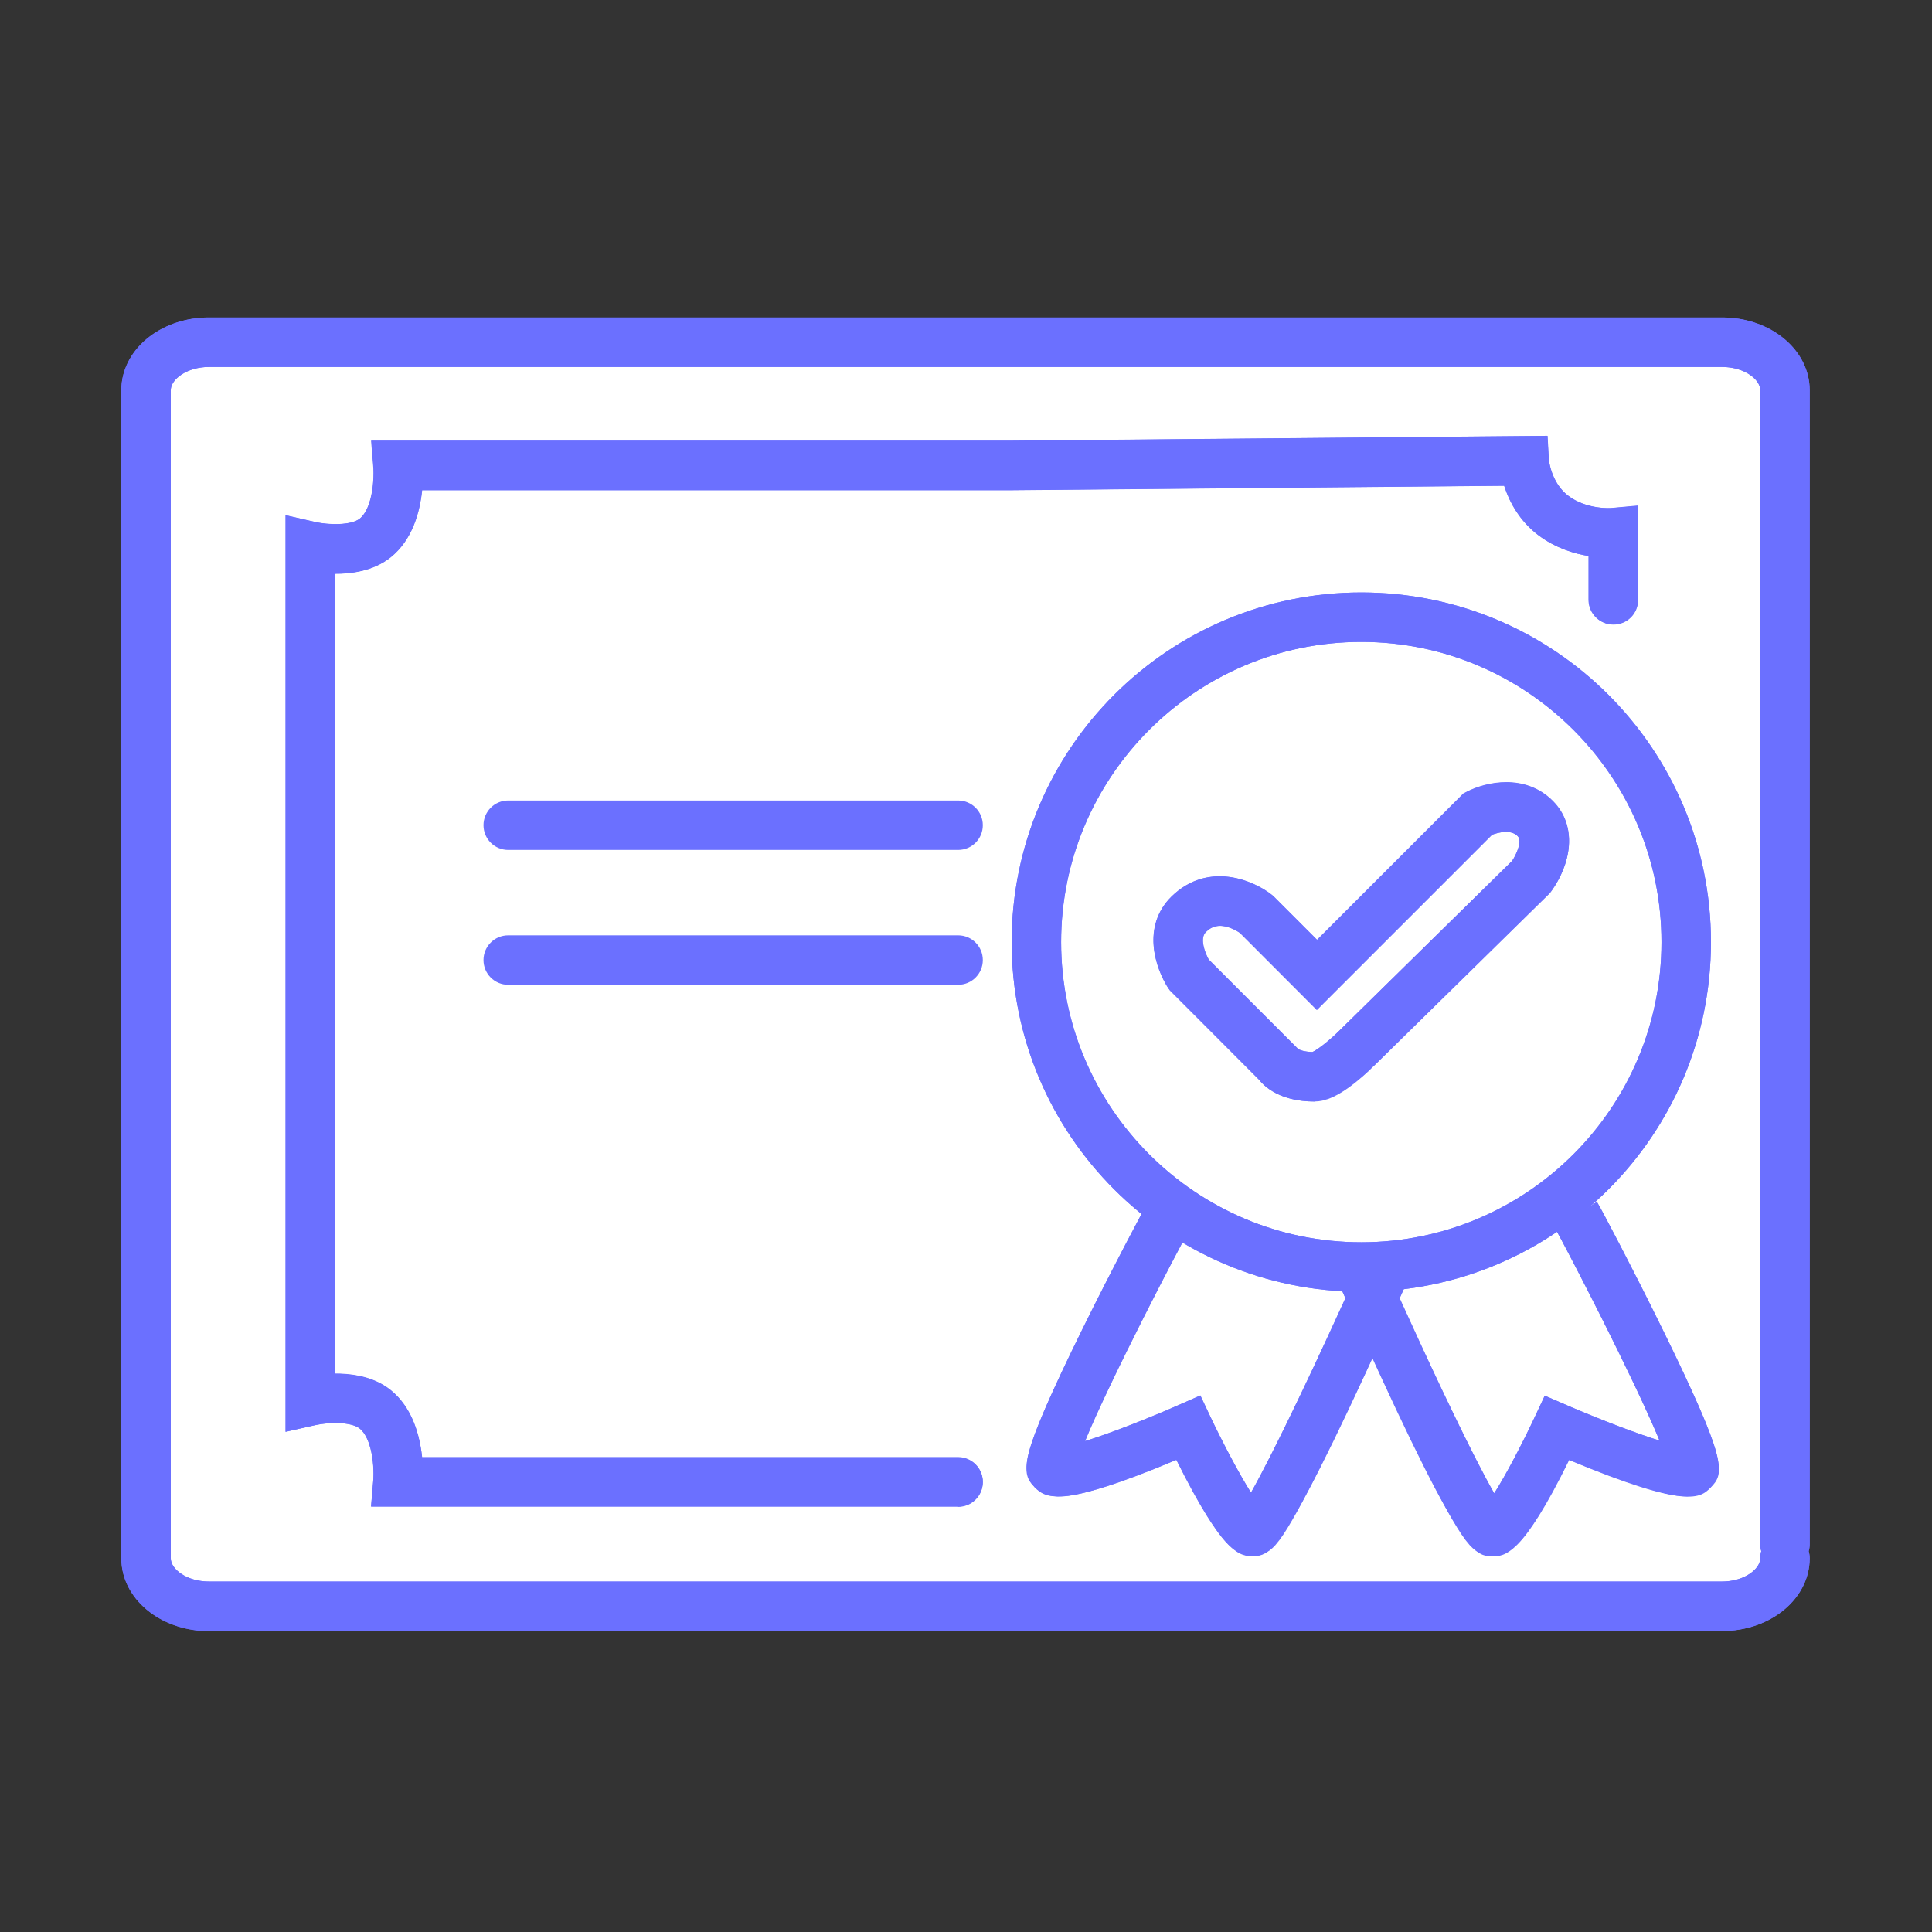 <?xml version="1.0" encoding="UTF-8"?>
<svg xmlns="http://www.w3.org/2000/svg" viewBox="0 0 117.2 117.2">
  <rect x="0" y="0" width="117.2" height="117.2" fill="#333333" stroke="none"/>
  <defs>
    <style>
      .cls-1 {
        fill: #6b70ff;
      }

      .cls-2 {
        fill: #fff;
      }

      .cls-3, .cls-4 {
        fill: none;
        stroke: #6b70ff;
        stroke-miterlimit: 10;
        stroke-width: 3px;
      }

      .cls-4 {
        stroke-linecap: round;
      }
    </style>
  </defs>
  <g id="white_bg" data-name="white bg">
    <polygon class="cls-2" points="107.96 97.44 9.47 96.84 8.66 20.79 107.96 20.79 107.96 97.44"/>
  </g>
  <g id="strokes">
    <path class="cls-3" d="M70.9,73.75c-.2.29-7.82,14.66-7.07,15.42s8.25-2.55,8.25-2.55c0,0,2.98,6.28,3.93,6.28s7.94-15.67,7.94-15.67"/>
    <path class="cls-3" d="M95.63,73.75c.2.29,7.78,14.7,7.07,15.42s-8.25-2.55-8.25-2.55c0,0-2.93,6.28-3.93,6.28s-7.94-15.67-7.94-15.67"/>
    <path class="cls-4" d="M108.28,94.53c0,1.61-1.71,2.91-3.81,2.91H12.67c-2.1,0-3.81-1.3-3.81-2.91V23.67c0-1.61,1.71-2.91,3.81-2.91h91.8c2.1,0,3.81,1.3,3.81,2.91v70"/>
    <path class="cls-4" d="M58.12,89.89H24.14s.26-3.08-1.38-4.4c-1.37-1.1-3.94-.51-3.94-.51v-51.84s2.58.59,3.94-.51c1.64-1.32,1.38-4.4,1.38-4.4h37.23l31.08-.28s.12,2.05,1.75,3.3c1.63,1.25,3.66,1.06,3.66,1.06v4.07"/>
    <path class="cls-1" d="M82.58,38.94c10.04,0,18.21,8.17,18.21,18.21s-8.17,18.21-18.21,18.21-18.21-8.17-18.21-18.21,8.17-18.21,18.21-18.21M82.58,35.94c-11.71,0-21.21,9.5-21.21,21.21s9.5,21.21,21.21,21.21,21.21-9.5,21.21-21.21-9.5-21.21-21.21-21.21h0Z"/>
    <path class="cls-3" d="M82.29,63.6s-1.72,1.72-2.55,1.72c-1.77,0-2.23-.81-2.23-.81l-5.38-5.38s-1.47-2.25,0-3.68c1.82-1.77,4.07,0,4.07,0l3.69,3.69,9.77-9.77s2.1-1.08,3.47.29-.24,3.53-.24,3.53l-10.6,10.41Z"/>
  </g>
  <g id="Layer_4" data-name="Layer 4">
    <path class="cls-1" d="M76.01,94.4c-.75,0-1.76,0-4.65-5.84-7.2,3.05-8,2.25-8.58,1.67-.86-.86-1.07-1.57,2.89-9.61,1.72-3.49,3.79-7.41,3.99-7.71l1.25.84,1.28.78c-.56.96-4.84,9.18-6.37,12.89,1.51-.47,3.76-1.34,5.66-2.18l1.34-.59.62,1.32c.76,1.61,1.74,3.44,2.45,4.58,1.43-2.54,4.26-8.49,6.69-13.94l2.74,1.22c-7.39,16.56-8.24,16.56-9.31,16.56Z"/>
    <path class="cls-1" d="M90.52,94.4c-1.1,0-1.97,0-9.31-16.56l2.74-1.21c2.43,5.47,5.26,11.46,6.69,13.97.71-1.13,1.69-2.99,2.45-4.61l.62-1.32,1.34.58c1.89.82,4.11,1.67,5.63,2.15-1.55-3.73-5.73-11.84-6.33-12.86l2.53-1.62c.19.28,2.25,4.2,3.98,7.73,3.96,8.06,3.77,8.73,2.91,9.59-.6.61-1.35,1.35-8.58-1.67-2.86,5.84-3.94,5.84-4.66,5.84Z"/>
    <path class="cls-1" d="M104.47,98.95H12.67c-2.93,0-5.31-1.98-5.31-4.41V23.67c0-2.43,2.38-4.41,5.31-4.41h91.8c2.93,0,5.31,1.98,5.31,4.41v70c0,.15-.02.3-.06.43.04.14.06.28.06.43,0,2.43-2.38,4.41-5.31,4.41ZM12.67,22.26c-1.32,0-2.31.75-2.31,1.41v70.86c0,.67.99,1.41,2.31,1.41h91.8c1.32,0,2.31-.75,2.31-1.41,0-.15.02-.3.06-.43-.04-.14-.06-.28-.06-.43V23.67c0-.67-.99-1.41-2.31-1.41H12.67Z"/>
    <path class="cls-1" d="M58.12,91.39H22.51l.14-1.62c.06-.75-.07-2.5-.83-3.11-.53-.43-1.91-.38-2.67-.21l-1.82.4v-1.87s0-53.73,0-53.73l1.83.42c.76.17,2.13.21,2.67-.21.76-.61.88-2.36.83-3.11l-.12-1.61h1.62s37.23,0,37.23,0l32.49-.3.08,1.43s.12,1.4,1.17,2.2c1.12.86,2.61.75,2.62.75l1.62-.13v5.7c.01.83-.66,1.5-1.49,1.5s-1.5-.67-1.5-1.5v-2.66c-.9-.14-2.03-.49-3.08-1.28-1.17-.9-1.76-2.07-2.05-2.98l-29.85.27H25.61c-.13,1.28-.57,3-1.91,4.07-1,.8-2.33,1.01-3.38,1v48.53c1.09,0,2.38.19,3.38,1,1.33,1.07,1.77,2.79,1.91,4.07h32.51c.83,0,1.5.67,1.5,1.5s-.67,1.5-1.5,1.5Z"/>
    <path class="cls-1" d="M58.12,51.56h-27.29c-.83,0-1.5-.67-1.5-1.5s.67-1.5,1.5-1.5h27.29c.83,0,1.5.67,1.5,1.5s-.67,1.5-1.5,1.5Z"/>
    <path class="cls-1" d="M58.12,59.74h-27.29c-.83,0-1.5-.67-1.5-1.5s.67-1.5,1.5-1.5h27.29c.83,0,1.5.67,1.5,1.5s-.67,1.5-1.5,1.5Z"/>
    <path class="cls-1" d="M82.58,38.94c10.04,0,18.21,8.17,18.21,18.21s-8.17,18.21-18.21,18.21-18.21-8.17-18.21-18.21,8.17-18.21,18.21-18.21M82.58,35.94c-11.71,0-21.21,9.5-21.21,21.21s9.5,21.21,21.21,21.21,21.21-9.5,21.21-21.21-9.5-21.21-21.21-21.21h0Z"/>
    <path class="cls-1" d="M79.74,66.82c-2.04,0-3-.87-3.37-1.33l-5.5-5.54c-.79-1.22-1.65-3.77.21-5.58,2.18-2.12,4.91-1,6.05-.11l.14.12,2.63,2.63,8.88-8.88.21-.11c1.14-.59,3.52-1.13,5.21.56,1.57,1.57,1.05,3.94-.1,5.48l-.15.17-10.6,10.4c-.98.98-2.41,2.15-3.61,2.15ZM78.73,63.63c.09.05.35.18.89.19.32-.15,1.06-.73,1.61-1.28h0s10.5-10.32,10.5-10.32c.23-.35.64-1.19.33-1.5-.43-.43-1.2-.21-1.55-.08l-10.63,10.63-4.67-4.68c-.3-.21-1.29-.8-2.05-.07-.45.44-.02,1.37.16,1.69l5.4,5.41Z"/>
  </g>
</svg>